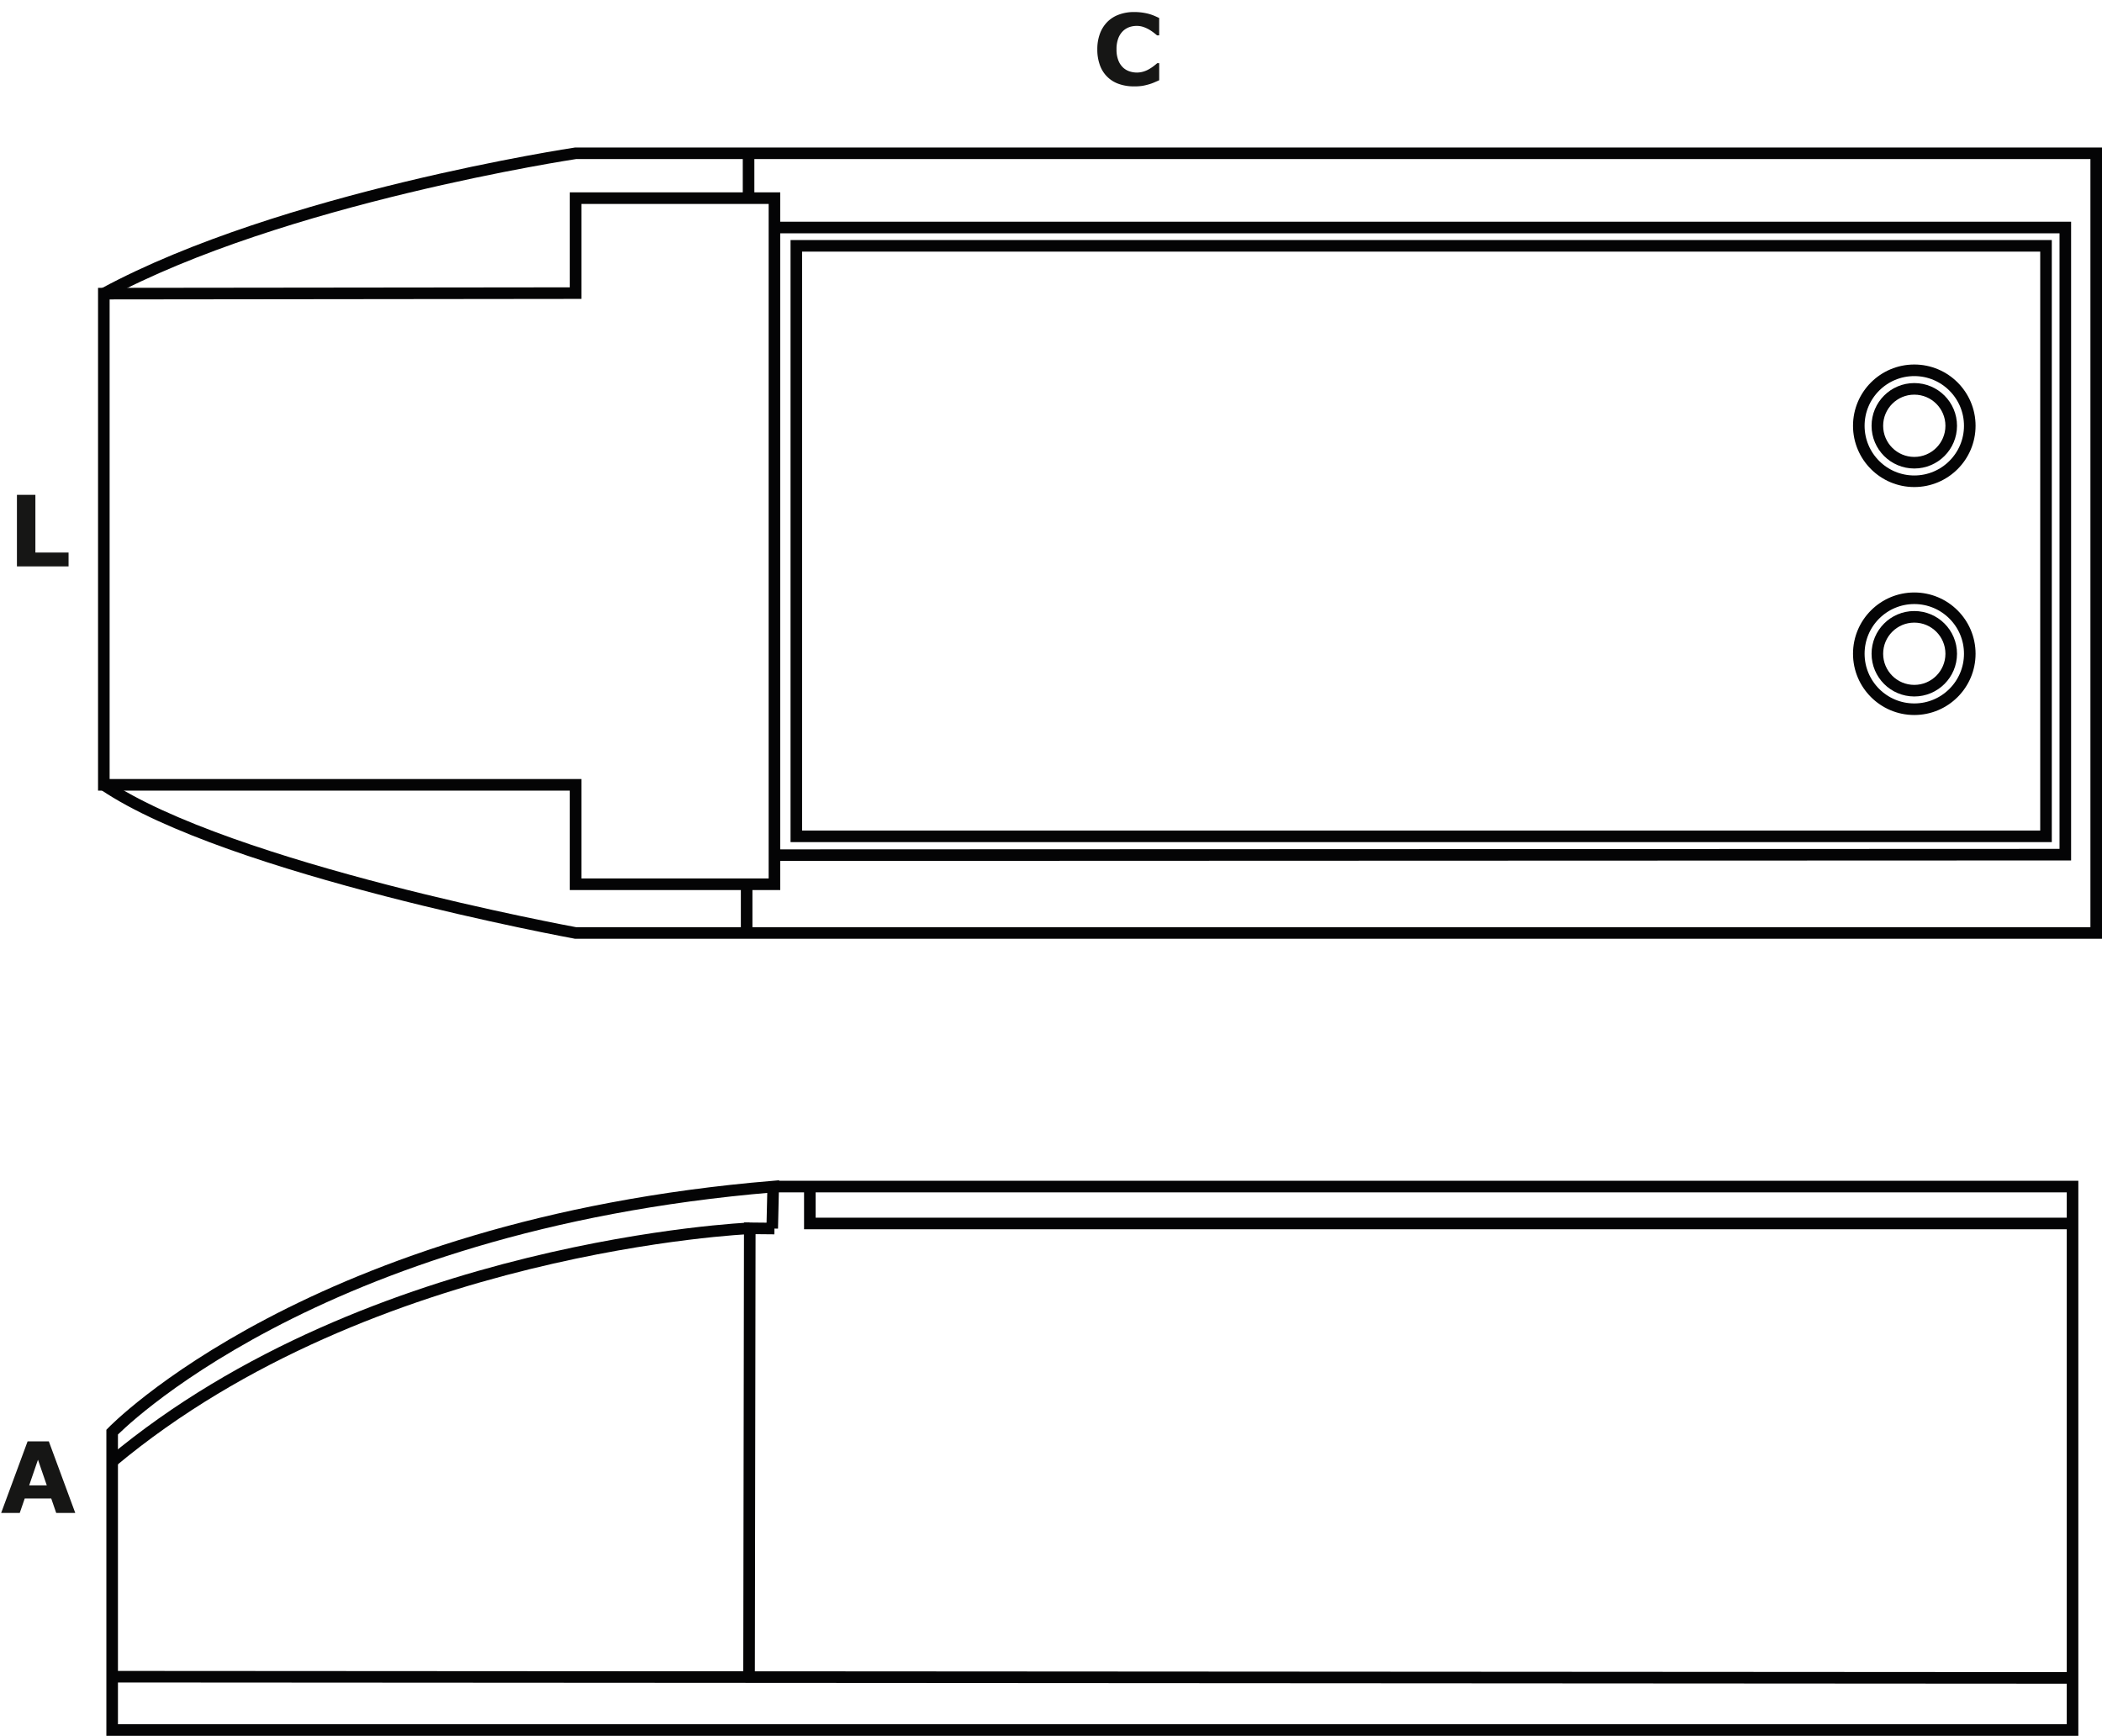 <svg id="Camada_1" data-name="Camada 1" xmlns="http://www.w3.org/2000/svg" viewBox="0 0 363.041 299.84">
  <defs>
    <style>
      .cls-1 {
        fill: none;
        stroke: #040405;
        stroke-miterlimit: 10;
        stroke-width: 2px;
      }

      .cls-2 {
        fill: #161615;
      }
    </style>
  </defs>
  <title>Driver 3 MEC</title>
  <path class="cls-1" d="M21.392,55.5c30.729-16.617,81.481-24.243,81.481-24.243H365.5V165.94H102.873S43,154.956,21.392,140.35" transform="translate(-3.459 -4.779)"/>
  <polygon class="cls-1" points="17.933 50.723 17.933 135.571 99.414 135.571 99.414 152.743 133.757 152.743 133.757 147.715 133.757 34.225 99.414 34.225 99.414 50.632 17.933 50.723"/>
  <polyline class="cls-1" points="133.757 39.299 356.704 39.299 356.704 147.632 133.757 147.715"/>
  <rect class="cls-1" x="137.537" y="42.465" width="215.833" height="102"/>
  <circle class="cls-1" cx="330.621" cy="73.548" r="9.583"/>
  <circle class="cls-1" cx="330.621" cy="73.549" r="6.378"/>
  <circle class="cls-1" cx="330.621" cy="112.926" r="9.583"/>
  <circle class="cls-1" cx="330.621" cy="112.927" r="6.378"/>
  <line class="cls-1" x1="129.287" y1="34.225" x2="129.287" y2="26.48"/>
  <line class="cls-1" x1="128.954" y1="152.743" x2="128.954" y2="161.161"/>
  <polyline class="cls-1" points="129.37 289.632 129.495 212.174 133.757 212.215"/>
  <path class="cls-1" d="M132.955,216.953S67.746,219.744,22.83,257.244" transform="translate(-3.459 -4.779)"/>
  <path class="cls-1" d="M136.831,216.99l.166-7.246C57.163,216.41,22.83,252.161,22.83,252.161v51.458H361.413V209.744H137" transform="translate(-3.459 -4.779)"/>
  <polyline class="cls-1" points="302.954 211.34 357.641 211.34 192.538 211.34 139.87 211.34 139.87 205.632"/>
  <line class="cls-1" x1="357.204" y1="289.84" x2="20.037" y2="289.632"/>
  <path class="cls-2" d="M199.285,19.7a7.684,7.684,0,0,1-2.545-.407,5.27,5.27,0,0,1-3.3-3.221,7.76,7.76,0,0,1-.461-2.781,7.653,7.653,0,0,1,.44-2.665,5.682,5.682,0,0,1,1.278-2.05,5.415,5.415,0,0,1,2-1.27,7.334,7.334,0,0,1,2.6-.448,10.364,10.364,0,0,1,1.407.087,9.77,9.77,0,0,1,1.157.229,8.2,8.2,0,0,1,1.009.353q.453.2.793.361v3h-.365c-.155-.132-.35-.289-.585-.471a7.779,7.779,0,0,0-.8-.537,5.583,5.583,0,0,0-.988-.446,3.493,3.493,0,0,0-1.137-.182,3.851,3.851,0,0,0-1.279.211,3.109,3.109,0,0,0-1.12.7,3.434,3.434,0,0,0-.793,1.251,5.215,5.215,0,0,0-.3,1.889,5.009,5.009,0,0,0,.328,1.938,3.362,3.362,0,0,0,.825,1.226,3.021,3.021,0,0,0,1.129.65,4.106,4.106,0,0,0,1.229.195,3.92,3.92,0,0,0,1.15-.173,4.48,4.48,0,0,0,1.05-.471,6.921,6.921,0,0,0,.755-.512q.349-.272.573-.471h.332v2.955c-.31.138-.606.269-.888.39a7.4,7.4,0,0,1-.889.315,10.761,10.761,0,0,1-1.137.266A9.076,9.076,0,0,1,199.285,19.7Z" transform="translate(-3.459 -4.779)"/>
  <path class="cls-2" d="M15.3,102.616H6.384V90.256H9.571v9.969H15.3Z" transform="translate(-3.459 -4.779)"/>
  <path class="cls-2" d="M16.458,266.119H13.167l-.86-2.5H7.732l-.861,2.5H3.659L8.224,253.76h3.669Zm-4.919-4.764-1.521-4.428L8.5,261.355Z" transform="translate(-3.459 -4.779)"/>
</svg>
